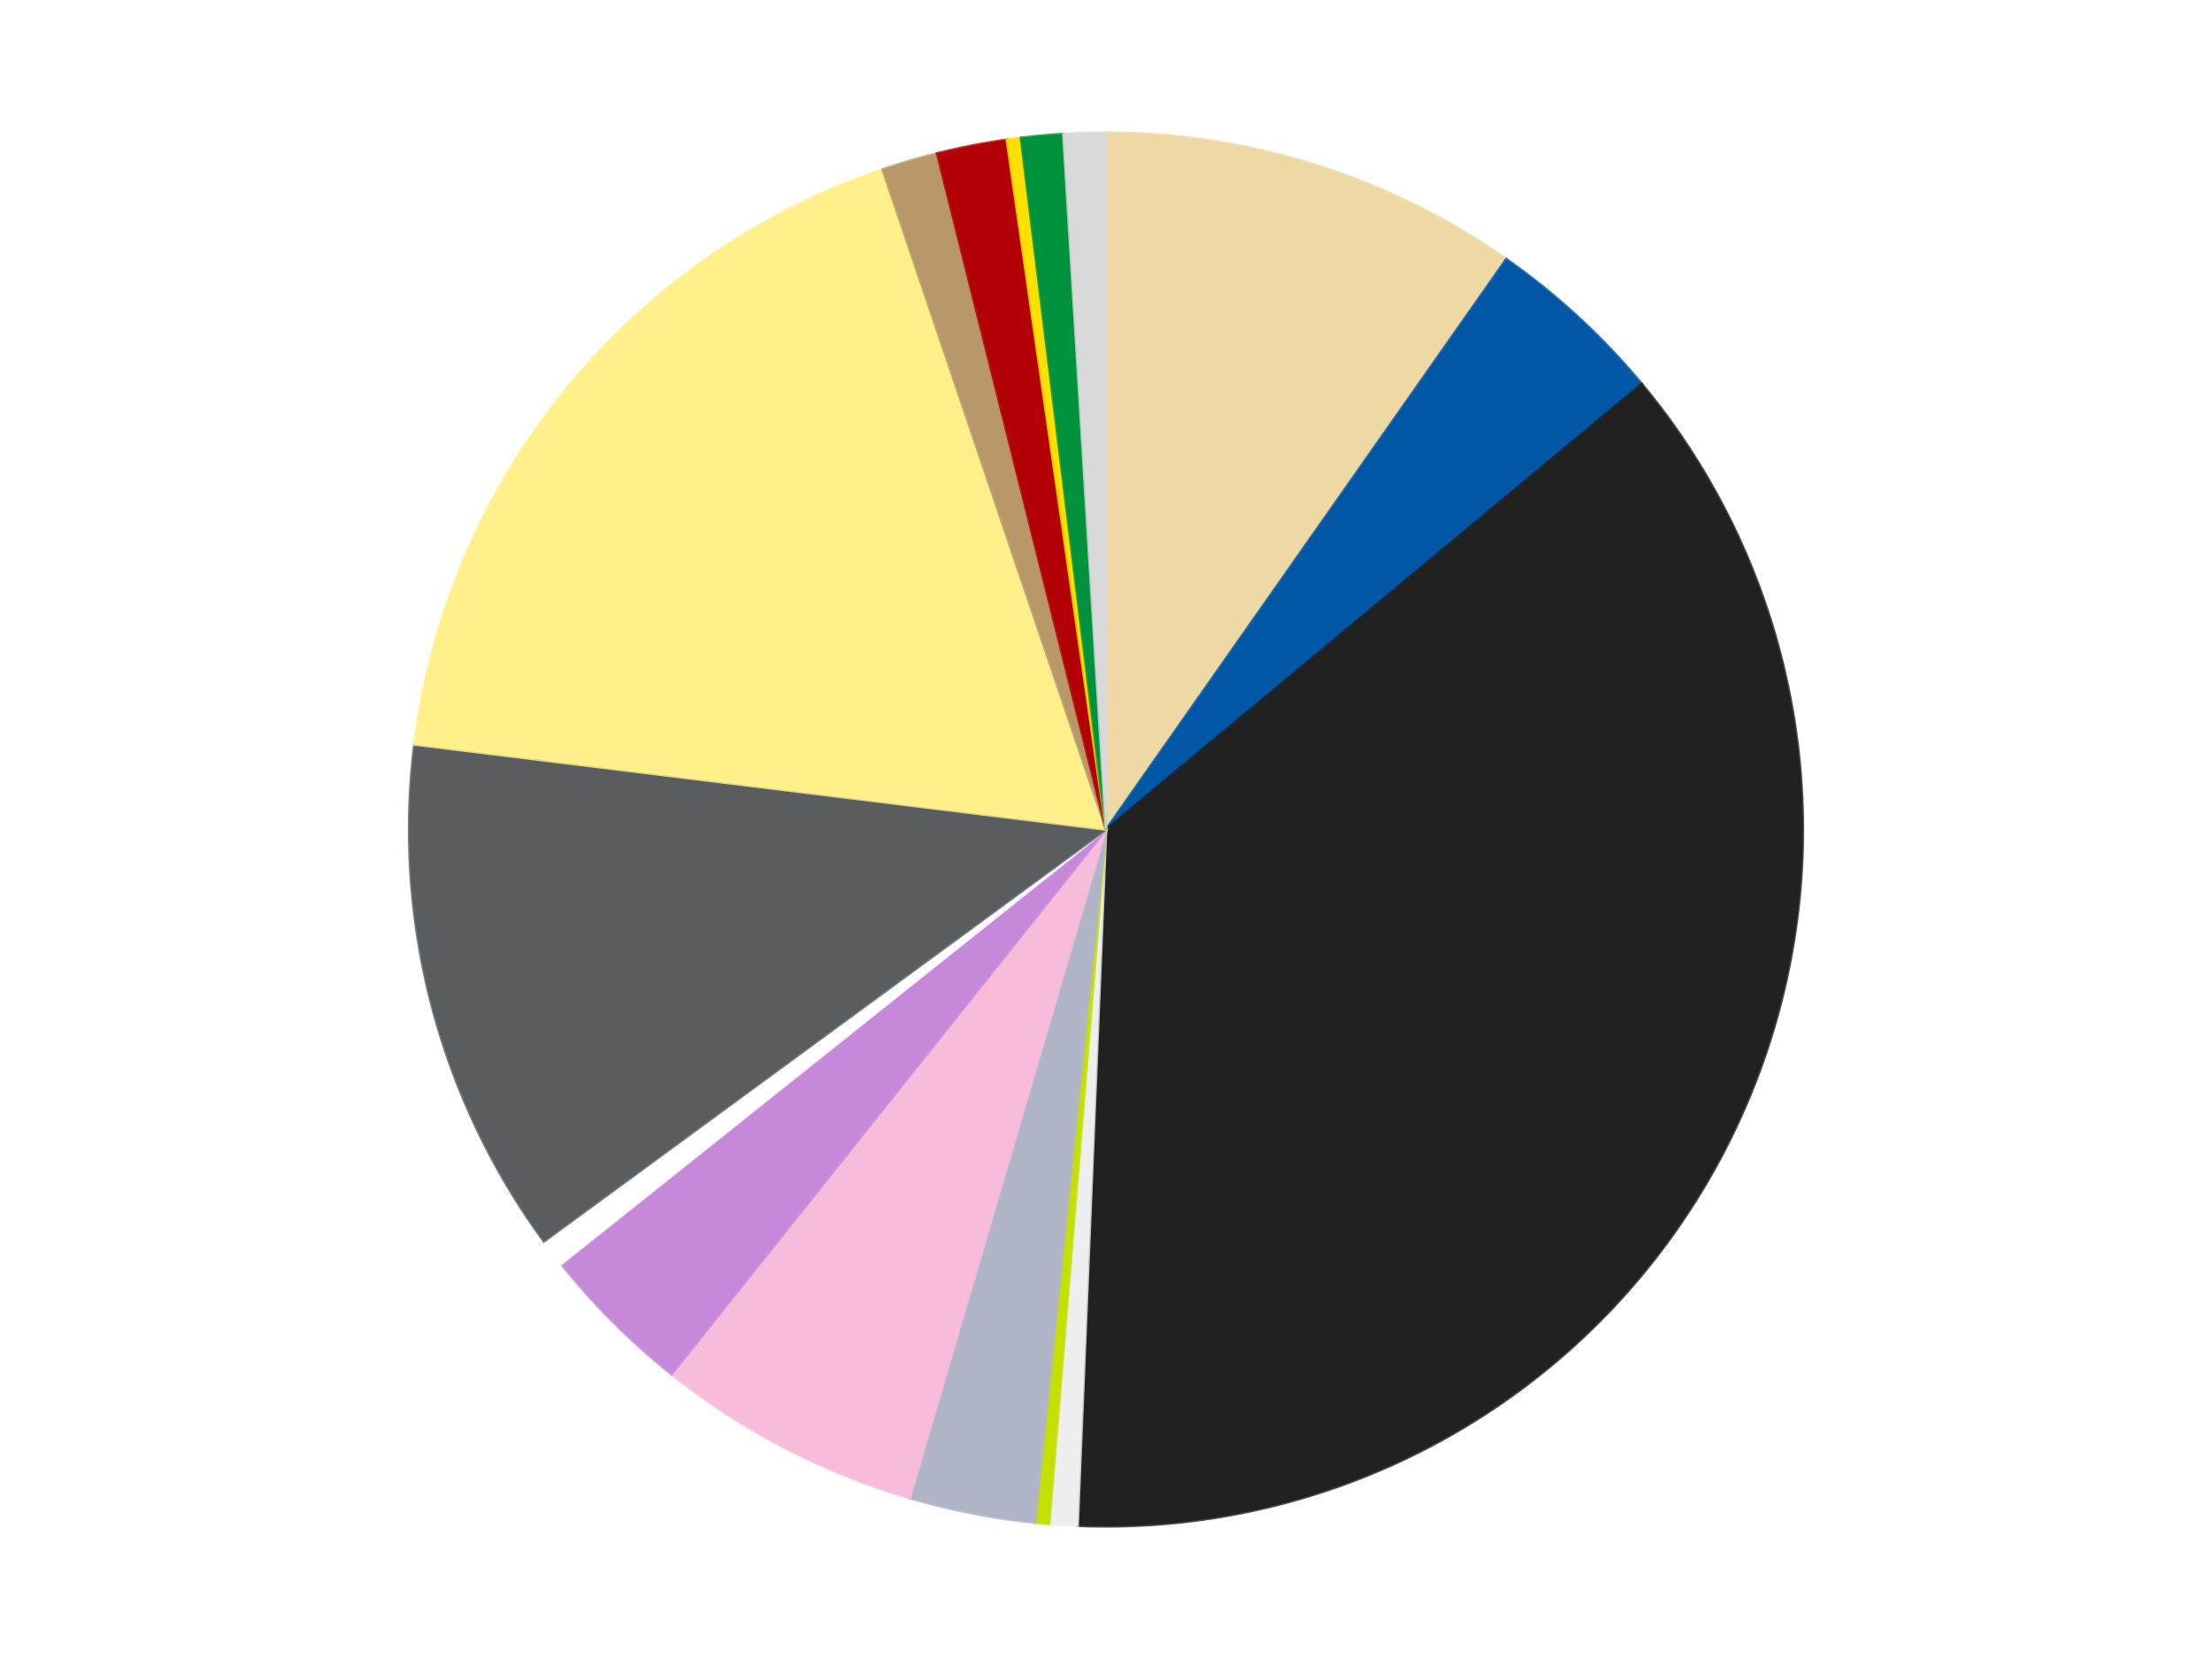 <?xml version='1.0' encoding='utf-8'?>
<svg xmlns="http://www.w3.org/2000/svg" xmlns:xlink="http://www.w3.org/1999/xlink" id="chart-38b1fd0e-67a2-4f11-aff9-07f650cc5bfa" class="pygal-chart" viewBox="0 0 800 600"><!--Generated with pygal 3.0.5 (lxml) ©Kozea 2012-2016 on 2025-09-27--><!--http://pygal.org--><!--http://github.com/Kozea/pygal--><defs><style type="text/css">#chart-38b1fd0e-67a2-4f11-aff9-07f650cc5bfa{-webkit-user-select:none;-webkit-font-smoothing:antialiased;font-family:Consolas,"Liberation Mono",Menlo,Courier,monospace}#chart-38b1fd0e-67a2-4f11-aff9-07f650cc5bfa .title{font-family:Consolas,"Liberation Mono",Menlo,Courier,monospace;font-size:16px}#chart-38b1fd0e-67a2-4f11-aff9-07f650cc5bfa .legends .legend text{font-family:Consolas,"Liberation Mono",Menlo,Courier,monospace;font-size:14px}#chart-38b1fd0e-67a2-4f11-aff9-07f650cc5bfa .axis text{font-family:Consolas,"Liberation Mono",Menlo,Courier,monospace;font-size:10px}#chart-38b1fd0e-67a2-4f11-aff9-07f650cc5bfa .axis text.major{font-family:Consolas,"Liberation Mono",Menlo,Courier,monospace;font-size:10px}#chart-38b1fd0e-67a2-4f11-aff9-07f650cc5bfa .text-overlay text.value{font-family:Consolas,"Liberation Mono",Menlo,Courier,monospace;font-size:16px}#chart-38b1fd0e-67a2-4f11-aff9-07f650cc5bfa .text-overlay text.label{font-family:Consolas,"Liberation Mono",Menlo,Courier,monospace;font-size:10px}#chart-38b1fd0e-67a2-4f11-aff9-07f650cc5bfa .tooltip{font-family:Consolas,"Liberation Mono",Menlo,Courier,monospace;font-size:14px}#chart-38b1fd0e-67a2-4f11-aff9-07f650cc5bfa text.no_data{font-family:Consolas,"Liberation Mono",Menlo,Courier,monospace;font-size:64px}
#chart-38b1fd0e-67a2-4f11-aff9-07f650cc5bfa{background-color:transparent}#chart-38b1fd0e-67a2-4f11-aff9-07f650cc5bfa path,#chart-38b1fd0e-67a2-4f11-aff9-07f650cc5bfa line,#chart-38b1fd0e-67a2-4f11-aff9-07f650cc5bfa rect,#chart-38b1fd0e-67a2-4f11-aff9-07f650cc5bfa circle{-webkit-transition:150ms;-moz-transition:150ms;transition:150ms}#chart-38b1fd0e-67a2-4f11-aff9-07f650cc5bfa .graph &gt; .background{fill:transparent}#chart-38b1fd0e-67a2-4f11-aff9-07f650cc5bfa .plot &gt; .background{fill:transparent}#chart-38b1fd0e-67a2-4f11-aff9-07f650cc5bfa .graph{fill:rgba(0,0,0,.87)}#chart-38b1fd0e-67a2-4f11-aff9-07f650cc5bfa text.no_data{fill:rgba(0,0,0,1)}#chart-38b1fd0e-67a2-4f11-aff9-07f650cc5bfa .title{fill:rgba(0,0,0,1)}#chart-38b1fd0e-67a2-4f11-aff9-07f650cc5bfa .legends .legend text{fill:rgba(0,0,0,.87)}#chart-38b1fd0e-67a2-4f11-aff9-07f650cc5bfa .legends .legend:hover text{fill:rgba(0,0,0,1)}#chart-38b1fd0e-67a2-4f11-aff9-07f650cc5bfa .axis .line{stroke:rgba(0,0,0,1)}#chart-38b1fd0e-67a2-4f11-aff9-07f650cc5bfa .axis .guide.line{stroke:rgba(0,0,0,.54)}#chart-38b1fd0e-67a2-4f11-aff9-07f650cc5bfa .axis .major.line{stroke:rgba(0,0,0,.87)}#chart-38b1fd0e-67a2-4f11-aff9-07f650cc5bfa .axis text.major{fill:rgba(0,0,0,1)}#chart-38b1fd0e-67a2-4f11-aff9-07f650cc5bfa .axis.y .guides:hover .guide.line,#chart-38b1fd0e-67a2-4f11-aff9-07f650cc5bfa .line-graph .axis.x .guides:hover .guide.line,#chart-38b1fd0e-67a2-4f11-aff9-07f650cc5bfa .stackedline-graph .axis.x .guides:hover .guide.line,#chart-38b1fd0e-67a2-4f11-aff9-07f650cc5bfa .xy-graph .axis.x .guides:hover .guide.line{stroke:rgba(0,0,0,1)}#chart-38b1fd0e-67a2-4f11-aff9-07f650cc5bfa .axis .guides:hover text{fill:rgba(0,0,0,1)}#chart-38b1fd0e-67a2-4f11-aff9-07f650cc5bfa .reactive{fill-opacity:1.0;stroke-opacity:.8;stroke-width:1}#chart-38b1fd0e-67a2-4f11-aff9-07f650cc5bfa .ci{stroke:rgba(0,0,0,.87)}#chart-38b1fd0e-67a2-4f11-aff9-07f650cc5bfa .reactive.active,#chart-38b1fd0e-67a2-4f11-aff9-07f650cc5bfa .active .reactive{fill-opacity:0.6;stroke-opacity:.9;stroke-width:4}#chart-38b1fd0e-67a2-4f11-aff9-07f650cc5bfa .ci .reactive.active{stroke-width:1.5}#chart-38b1fd0e-67a2-4f11-aff9-07f650cc5bfa .series text{fill:rgba(0,0,0,1)}#chart-38b1fd0e-67a2-4f11-aff9-07f650cc5bfa .tooltip rect{fill:transparent;stroke:rgba(0,0,0,1);-webkit-transition:opacity 150ms;-moz-transition:opacity 150ms;transition:opacity 150ms}#chart-38b1fd0e-67a2-4f11-aff9-07f650cc5bfa .tooltip .label{fill:rgba(0,0,0,.87)}#chart-38b1fd0e-67a2-4f11-aff9-07f650cc5bfa .tooltip .label{fill:rgba(0,0,0,.87)}#chart-38b1fd0e-67a2-4f11-aff9-07f650cc5bfa .tooltip .legend{font-size:.8em;fill:rgba(0,0,0,.54)}#chart-38b1fd0e-67a2-4f11-aff9-07f650cc5bfa .tooltip .x_label{font-size:.6em;fill:rgba(0,0,0,1)}#chart-38b1fd0e-67a2-4f11-aff9-07f650cc5bfa .tooltip .xlink{font-size:.5em;text-decoration:underline}#chart-38b1fd0e-67a2-4f11-aff9-07f650cc5bfa .tooltip .value{font-size:1.5em}#chart-38b1fd0e-67a2-4f11-aff9-07f650cc5bfa .bound{font-size:.5em}#chart-38b1fd0e-67a2-4f11-aff9-07f650cc5bfa .max-value{font-size:.75em;fill:rgba(0,0,0,.54)}#chart-38b1fd0e-67a2-4f11-aff9-07f650cc5bfa .map-element{fill:transparent;stroke:rgba(0,0,0,.54) !important}#chart-38b1fd0e-67a2-4f11-aff9-07f650cc5bfa .map-element .reactive{fill-opacity:inherit;stroke-opacity:inherit}#chart-38b1fd0e-67a2-4f11-aff9-07f650cc5bfa .color-0,#chart-38b1fd0e-67a2-4f11-aff9-07f650cc5bfa .color-0 a:visited{stroke:#F44336;fill:#F44336}#chart-38b1fd0e-67a2-4f11-aff9-07f650cc5bfa .color-1,#chart-38b1fd0e-67a2-4f11-aff9-07f650cc5bfa .color-1 a:visited{stroke:#3F51B5;fill:#3F51B5}#chart-38b1fd0e-67a2-4f11-aff9-07f650cc5bfa .color-2,#chart-38b1fd0e-67a2-4f11-aff9-07f650cc5bfa .color-2 a:visited{stroke:#009688;fill:#009688}#chart-38b1fd0e-67a2-4f11-aff9-07f650cc5bfa .color-3,#chart-38b1fd0e-67a2-4f11-aff9-07f650cc5bfa .color-3 a:visited{stroke:#FFC107;fill:#FFC107}#chart-38b1fd0e-67a2-4f11-aff9-07f650cc5bfa .color-4,#chart-38b1fd0e-67a2-4f11-aff9-07f650cc5bfa .color-4 a:visited{stroke:#FF5722;fill:#FF5722}#chart-38b1fd0e-67a2-4f11-aff9-07f650cc5bfa .color-5,#chart-38b1fd0e-67a2-4f11-aff9-07f650cc5bfa .color-5 a:visited{stroke:#9C27B0;fill:#9C27B0}#chart-38b1fd0e-67a2-4f11-aff9-07f650cc5bfa .color-6,#chart-38b1fd0e-67a2-4f11-aff9-07f650cc5bfa .color-6 a:visited{stroke:#03A9F4;fill:#03A9F4}#chart-38b1fd0e-67a2-4f11-aff9-07f650cc5bfa .color-7,#chart-38b1fd0e-67a2-4f11-aff9-07f650cc5bfa .color-7 a:visited{stroke:#8BC34A;fill:#8BC34A}#chart-38b1fd0e-67a2-4f11-aff9-07f650cc5bfa .color-8,#chart-38b1fd0e-67a2-4f11-aff9-07f650cc5bfa .color-8 a:visited{stroke:#FF9800;fill:#FF9800}#chart-38b1fd0e-67a2-4f11-aff9-07f650cc5bfa .color-9,#chart-38b1fd0e-67a2-4f11-aff9-07f650cc5bfa .color-9 a:visited{stroke:#E91E63;fill:#E91E63}#chart-38b1fd0e-67a2-4f11-aff9-07f650cc5bfa .color-10,#chart-38b1fd0e-67a2-4f11-aff9-07f650cc5bfa .color-10 a:visited{stroke:#2196F3;fill:#2196F3}#chart-38b1fd0e-67a2-4f11-aff9-07f650cc5bfa .color-11,#chart-38b1fd0e-67a2-4f11-aff9-07f650cc5bfa .color-11 a:visited{stroke:#4CAF50;fill:#4CAF50}#chart-38b1fd0e-67a2-4f11-aff9-07f650cc5bfa .color-12,#chart-38b1fd0e-67a2-4f11-aff9-07f650cc5bfa .color-12 a:visited{stroke:#FFEB3B;fill:#FFEB3B}#chart-38b1fd0e-67a2-4f11-aff9-07f650cc5bfa .color-13,#chart-38b1fd0e-67a2-4f11-aff9-07f650cc5bfa .color-13 a:visited{stroke:#673AB7;fill:#673AB7}#chart-38b1fd0e-67a2-4f11-aff9-07f650cc5bfa .color-14,#chart-38b1fd0e-67a2-4f11-aff9-07f650cc5bfa .color-14 a:visited{stroke:#00BCD4;fill:#00BCD4}#chart-38b1fd0e-67a2-4f11-aff9-07f650cc5bfa .color-15,#chart-38b1fd0e-67a2-4f11-aff9-07f650cc5bfa .color-15 a:visited{stroke:#CDDC39;fill:#CDDC39}#chart-38b1fd0e-67a2-4f11-aff9-07f650cc5bfa .text-overlay .color-0 text{fill:black}#chart-38b1fd0e-67a2-4f11-aff9-07f650cc5bfa .text-overlay .color-1 text{fill:black}#chart-38b1fd0e-67a2-4f11-aff9-07f650cc5bfa .text-overlay .color-2 text{fill:black}#chart-38b1fd0e-67a2-4f11-aff9-07f650cc5bfa .text-overlay .color-3 text{fill:black}#chart-38b1fd0e-67a2-4f11-aff9-07f650cc5bfa .text-overlay .color-4 text{fill:black}#chart-38b1fd0e-67a2-4f11-aff9-07f650cc5bfa .text-overlay .color-5 text{fill:black}#chart-38b1fd0e-67a2-4f11-aff9-07f650cc5bfa .text-overlay .color-6 text{fill:black}#chart-38b1fd0e-67a2-4f11-aff9-07f650cc5bfa .text-overlay .color-7 text{fill:black}#chart-38b1fd0e-67a2-4f11-aff9-07f650cc5bfa .text-overlay .color-8 text{fill:black}#chart-38b1fd0e-67a2-4f11-aff9-07f650cc5bfa .text-overlay .color-9 text{fill:black}#chart-38b1fd0e-67a2-4f11-aff9-07f650cc5bfa .text-overlay .color-10 text{fill:black}#chart-38b1fd0e-67a2-4f11-aff9-07f650cc5bfa .text-overlay .color-11 text{fill:black}#chart-38b1fd0e-67a2-4f11-aff9-07f650cc5bfa .text-overlay .color-12 text{fill:black}#chart-38b1fd0e-67a2-4f11-aff9-07f650cc5bfa .text-overlay .color-13 text{fill:black}#chart-38b1fd0e-67a2-4f11-aff9-07f650cc5bfa .text-overlay .color-14 text{fill:black}#chart-38b1fd0e-67a2-4f11-aff9-07f650cc5bfa .text-overlay .color-15 text{fill:black}
#chart-38b1fd0e-67a2-4f11-aff9-07f650cc5bfa text.no_data{text-anchor:middle}#chart-38b1fd0e-67a2-4f11-aff9-07f650cc5bfa .guide.line{fill:none}#chart-38b1fd0e-67a2-4f11-aff9-07f650cc5bfa .centered{text-anchor:middle}#chart-38b1fd0e-67a2-4f11-aff9-07f650cc5bfa .title{text-anchor:middle}#chart-38b1fd0e-67a2-4f11-aff9-07f650cc5bfa .legends .legend text{fill-opacity:1}#chart-38b1fd0e-67a2-4f11-aff9-07f650cc5bfa .axis.x text{text-anchor:middle}#chart-38b1fd0e-67a2-4f11-aff9-07f650cc5bfa .axis.x:not(.web) text[transform]{text-anchor:start}#chart-38b1fd0e-67a2-4f11-aff9-07f650cc5bfa .axis.x:not(.web) text[transform].backwards{text-anchor:end}#chart-38b1fd0e-67a2-4f11-aff9-07f650cc5bfa .axis.y text{text-anchor:end}#chart-38b1fd0e-67a2-4f11-aff9-07f650cc5bfa .axis.y text[transform].backwards{text-anchor:start}#chart-38b1fd0e-67a2-4f11-aff9-07f650cc5bfa .axis.y2 text{text-anchor:start}#chart-38b1fd0e-67a2-4f11-aff9-07f650cc5bfa .axis.y2 text[transform].backwards{text-anchor:end}#chart-38b1fd0e-67a2-4f11-aff9-07f650cc5bfa .axis .guide.line{stroke-dasharray:4,4;stroke:black}#chart-38b1fd0e-67a2-4f11-aff9-07f650cc5bfa .axis .major.guide.line{stroke-dasharray:6,6;stroke:black}#chart-38b1fd0e-67a2-4f11-aff9-07f650cc5bfa .horizontal .axis.y .guide.line,#chart-38b1fd0e-67a2-4f11-aff9-07f650cc5bfa .horizontal .axis.y2 .guide.line,#chart-38b1fd0e-67a2-4f11-aff9-07f650cc5bfa .vertical .axis.x .guide.line{opacity:0}#chart-38b1fd0e-67a2-4f11-aff9-07f650cc5bfa .horizontal .axis.always_show .guide.line,#chart-38b1fd0e-67a2-4f11-aff9-07f650cc5bfa .vertical .axis.always_show .guide.line{opacity:1 !important}#chart-38b1fd0e-67a2-4f11-aff9-07f650cc5bfa .axis.y .guides:hover .guide.line,#chart-38b1fd0e-67a2-4f11-aff9-07f650cc5bfa .axis.y2 .guides:hover .guide.line,#chart-38b1fd0e-67a2-4f11-aff9-07f650cc5bfa .axis.x .guides:hover .guide.line{opacity:1}#chart-38b1fd0e-67a2-4f11-aff9-07f650cc5bfa .axis .guides:hover text{opacity:1}#chart-38b1fd0e-67a2-4f11-aff9-07f650cc5bfa .nofill{fill:none}#chart-38b1fd0e-67a2-4f11-aff9-07f650cc5bfa .subtle-fill{fill-opacity:.2}#chart-38b1fd0e-67a2-4f11-aff9-07f650cc5bfa .dot{stroke-width:1px;fill-opacity:1;stroke-opacity:1}#chart-38b1fd0e-67a2-4f11-aff9-07f650cc5bfa .dot.active{stroke-width:5px}#chart-38b1fd0e-67a2-4f11-aff9-07f650cc5bfa .dot.negative{fill:transparent}#chart-38b1fd0e-67a2-4f11-aff9-07f650cc5bfa text,#chart-38b1fd0e-67a2-4f11-aff9-07f650cc5bfa tspan{stroke:none !important}#chart-38b1fd0e-67a2-4f11-aff9-07f650cc5bfa .series text.active{opacity:1}#chart-38b1fd0e-67a2-4f11-aff9-07f650cc5bfa .tooltip rect{fill-opacity:.95;stroke-width:.5}#chart-38b1fd0e-67a2-4f11-aff9-07f650cc5bfa .tooltip text{fill-opacity:1}#chart-38b1fd0e-67a2-4f11-aff9-07f650cc5bfa .showable{visibility:hidden}#chart-38b1fd0e-67a2-4f11-aff9-07f650cc5bfa .showable.shown{visibility:visible}#chart-38b1fd0e-67a2-4f11-aff9-07f650cc5bfa .gauge-background{fill:rgba(229,229,229,1);stroke:none}#chart-38b1fd0e-67a2-4f11-aff9-07f650cc5bfa .bg-lines{stroke:transparent;stroke-width:2px}</style><script type="text/javascript">window.pygal = window.pygal || {};window.pygal.config = window.pygal.config || {};window.pygal.config['38b1fd0e-67a2-4f11-aff9-07f650cc5bfa'] = {"allow_interruptions": false, "box_mode": "extremes", "classes": ["pygal-chart"], "css": ["file://style.css", "file://graph.css"], "defs": [], "disable_xml_declaration": false, "dots_size": 2.5, "dynamic_print_values": false, "explicit_size": false, "fill": false, "force_uri_protocol": "https", "formatter": null, "half_pie": false, "height": 600, "include_x_axis": false, "inner_radius": 0, "interpolate": null, "interpolation_parameters": {}, "interpolation_precision": 250, "inverse_y_axis": false, "js": ["//kozea.github.io/pygal.js/2.0.x/pygal-tooltips.min.js"], "legend_at_bottom": false, "legend_at_bottom_columns": null, "legend_box_size": 12, "logarithmic": false, "margin": 20, "margin_bottom": null, "margin_left": null, "margin_right": null, "margin_top": null, "max_scale": 16, "min_scale": 4, "missing_value_fill_truncation": "x", "no_data_text": "No data", "no_prefix": false, "order_min": null, "pretty_print": false, "print_labels": false, "print_values": false, "print_values_position": "center", "print_zeroes": true, "range": null, "rounded_bars": null, "secondary_range": null, "show_dots": true, "show_legend": false, "show_minor_x_labels": true, "show_minor_y_labels": true, "show_only_major_dots": false, "show_x_guides": false, "show_x_labels": true, "show_y_guides": true, "show_y_labels": true, "spacing": 10, "stack_from_top": false, "strict": false, "stroke": true, "stroke_style": null, "style": {"background": "transparent", "ci_colors": [], "colors": ["#F44336", "#3F51B5", "#009688", "#FFC107", "#FF5722", "#9C27B0", "#03A9F4", "#8BC34A", "#FF9800", "#E91E63", "#2196F3", "#4CAF50", "#FFEB3B", "#673AB7", "#00BCD4", "#CDDC39", "#9E9E9E", "#607D8B"], "dot_opacity": "1", "font_family": "Consolas, \"Liberation Mono\", Menlo, Courier, monospace", "foreground": "rgba(0, 0, 0, .87)", "foreground_strong": "rgba(0, 0, 0, 1)", "foreground_subtle": "rgba(0, 0, 0, .54)", "guide_stroke_color": "black", "guide_stroke_dasharray": "4,4", "label_font_family": "Consolas, \"Liberation Mono\", Menlo, Courier, monospace", "label_font_size": 10, "legend_font_family": "Consolas, \"Liberation Mono\", Menlo, Courier, monospace", "legend_font_size": 14, "major_guide_stroke_color": "black", "major_guide_stroke_dasharray": "6,6", "major_label_font_family": "Consolas, \"Liberation Mono\", Menlo, Courier, monospace", "major_label_font_size": 10, "no_data_font_family": "Consolas, \"Liberation Mono\", Menlo, Courier, monospace", "no_data_font_size": 64, "opacity": "1.0", "opacity_hover": "0.6", "plot_background": "transparent", "stroke_opacity": ".8", "stroke_opacity_hover": ".9", "stroke_width": "1", "stroke_width_hover": "4", "title_font_family": "Consolas, \"Liberation Mono\", Menlo, Courier, monospace", "title_font_size": 16, "tooltip_font_family": "Consolas, \"Liberation Mono\", Menlo, Courier, monospace", "tooltip_font_size": 14, "transition": "150ms", "value_background": "rgba(229, 229, 229, 1)", "value_colors": [], "value_font_family": "Consolas, \"Liberation Mono\", Menlo, Courier, monospace", "value_font_size": 16, "value_label_font_family": "Consolas, \"Liberation Mono\", Menlo, Courier, monospace", "value_label_font_size": 10}, "title": null, "tooltip_border_radius": 0, "tooltip_fancy_mode": true, "truncate_label": null, "truncate_legend": null, "width": 800, "x_label_rotation": 0, "x_labels": null, "x_labels_major": null, "x_labels_major_count": null, "x_labels_major_every": null, "x_title": null, "xrange": null, "y_label_rotation": 0, "y_labels": null, "y_labels_major": null, "y_labels_major_count": null, "y_labels_major_every": null, "y_title": null, "zero": 0, "legends": ["Tan", "Blue", "Black", "Trans-Clear", "Lime", "Light Bluish Gray", "Bright Pink", "Medium Lavender", "White", "Dark Bluish Gray", "Bright Light Yellow", "Dark Tan", "Red", "Yellow", "Green", "Glow In Dark White"]}</script><script type="text/javascript" xlink:href="https://kozea.github.io/pygal.js/2.0.x/pygal-tooltips.min.js"/></defs><title>Pygal</title><g class="graph pie-graph vertical"><rect x="0" y="0" width="800" height="600" class="background"/><g transform="translate(20, 20)" class="plot"><rect x="0" y="0" width="760" height="560" class="background"/><g class="series serie-0 color-0"><g class="slices"><g class="slice" style="fill: #EED9A4; stroke: #EED9A4"><path d="M380 28 A252 252 0 0 1 524.775 73.738 L380 280 A0 0 0 0 0 380 280 z" class="slice reactive tooltip-trigger"/><desc class="value">30</desc><desc class="x centered">417.9570198816915</desc><desc class="y centered">159.85315384205512</desc></g></g></g><g class="series serie-1 color-1"><g class="slices"><g class="slice" style="fill: #0057A6; stroke: #0057A6"><path d="M524.775 73.738 A252 252 0 0 1 573.776 118.894 L380 280 A0 0 0 0 0 380 280 z" class="slice reactive tooltip-trigger"/><desc class="value">13</desc><desc class="x centered">465.38723152324013</desc><desc class="y centered">187.344613255372</desc></g></g></g><g class="series serie-2 color-2"><g class="slices"><g class="slice" style="fill: #212121; stroke: #212121"><path d="M573.776 118.894 A252 252 0 0 1 369.721 531.79 L380 280 A0 0 0 0 0 380 280 z" class="slice reactive tooltip-trigger"/><desc class="value">113</desc><desc class="x centered">492.958555607658</desc><desc class="y centered">335.82440967024763</desc></g></g></g><g class="series serie-3 color-3"><g class="slices"><g class="slice" style="fill: #EEEEEE; stroke: #EEEEEE"><path d="M369.721 531.79 A252 252 0 0 1 359.46 531.161 L380 280 A0 0 0 0 0 380 280 z" class="slice reactive tooltip-trigger"/><desc class="value">2</desc><desc class="x centered">372.29363073644794</desc><desc class="y centered">405.7641120223642</desc></g></g></g><g class="series serie-4 color-4"><g class="slices"><g class="slice" style="fill: #C4E000; stroke: #C4E000"><path d="M359.46 531.161 A252 252 0 0 1 354.341 530.69 L380 280 A0 0 0 0 0 380 280 z" class="slice reactive tooltip-trigger"/><desc class="value">1</desc><desc class="x centered">368.4494661234407</desc><desc class="y centered">405.46945910127477</desc></g></g></g><g class="series serie-5 color-5"><g class="slices"><g class="slice" style="fill: #AFB5C7; stroke: #AFB5C7"><path d="M354.341 530.69 A252 252 0 0 1 309.003 521.792 L380 280 A0 0 0 0 0 380 280 z" class="slice reactive tooltip-trigger"/><desc class="value">9</desc><desc class="x centered">355.7338245779417</desc><desc class="y centered">403.6412258528113</desc></g></g></g><g class="series serie-6 color-6"><g class="slices"><g class="slice" style="fill: #F7BCDA; stroke: #F7BCDA"><path d="M309.003 521.792 A252 252 0 0 1 222.881 477.022 L380 280 A0 0 0 0 0 380 280 z" class="slice reactive tooltip-trigger"/><desc class="value">19</desc><desc class="x centered">321.88301649551704</desc><desc class="y centered">391.7963158084365</desc></g></g></g><g class="series serie-7 color-7"><g class="slices"><g class="slice" style="fill: #C689D9; stroke: #C689D9"><path d="M222.881 477.022 A252 252 0 0 1 182.978 437.119 L380 280 A0 0 0 0 0 380 280 z" class="slice reactive tooltip-trigger"/><desc class="value">11</desc><desc class="x centered">290.9045455704951</desc><desc class="y centered">369.095454429505</desc></g></g></g><g class="series serie-8 color-8"><g class="slices"><g class="slice" style="fill: #FFFFFF; stroke: #FFFFFF"><path d="M182.978 437.119 A252 252 0 0 1 176.734 428.952 L380 280 A0 0 0 0 0 380 280 z" class="slice reactive tooltip-trigger"/><desc class="value">2</desc><desc class="x centered">279.9072272380738</desc><desc class="y centered">356.53389341219616</desc></g></g></g><g class="series serie-9 color-9"><g class="slices"><g class="slice" style="fill: #595D60; stroke: #595D60"><path d="M176.734 428.952 A252 252 0 0 1 129.885 249.232 L380 280 A0 0 0 0 0 380 280 z" class="slice reactive tooltip-trigger"/><desc class="value">37</desc><desc class="x centered">258.07440579112006</desc><desc class="y centered">311.7828487837629</desc></g></g></g><g class="series serie-10 color-10"><g class="slices"><g class="slice" style="fill: #FFF08C; stroke: #FFF08C"><path d="M129.885 249.232 A252 252 0 0 1 299.2 41.305 L380 280 A0 0 0 0 0 380 280 z" class="slice reactive tooltip-trigger"/><desc class="value">55</desc><desc class="x centered">282.29565099573495</desc><desc class="y centered">200.43958153923037</desc></g></g></g><g class="series serie-11 color-11"><g class="slices"><g class="slice" style="fill: #B89869; stroke: #B89869"><path d="M299.2 41.305 A252 252 0 0 1 318.925 35.513 L380 280 A0 0 0 0 0 380 280 z" class="slice reactive tooltip-trigger"/><desc class="value">4</desc><desc class="x centered">344.50169783797975</desc><desc class="y centered">159.10388532457335</desc></g></g></g><g class="series serie-12 color-12"><g class="slices"><g class="slice" style="fill: #B30006; stroke: #B30006"><path d="M318.925 35.513 A252 252 0 0 1 344.137 30.565 L380 280 A0 0 0 0 0 380 280 z" class="slice reactive tooltip-trigger"/><desc class="value">5</desc><desc class="x centered">355.73382457794156</desc><desc class="y centered">156.35877414718874</desc></g></g></g><g class="series serie-13 color-13"><g class="slices"><g class="slice" style="fill: #FFE001; stroke: #FFE001"><path d="M344.137 30.565 A252 252 0 0 1 349.232 29.885 L380 280 A0 0 0 0 0 380 280 z" class="slice reactive tooltip-trigger"/><desc class="value">1</desc><desc class="x centered">363.34135665465016</desc><desc class="y centered">155.10608660990547</desc></g></g></g><g class="series serie-14 color-14"><g class="slices"><g class="slice" style="fill: #00923D; stroke: #00923D"><path d="M349.232 29.885 A252 252 0 0 1 364.587 28.472 L380 280 A0 0 0 0 0 380 280 z" class="slice reactive tooltip-trigger"/><desc class="value">3</desc><desc class="x centered">368.44946612344063</desc><desc class="y centered">154.53054089872526</desc></g></g></g><g class="series serie-15 color-15"><g class="slices"><g class="slice" style="fill: #d9d9d9; stroke: #d9d9d9"><path d="M364.587 28.472 A252 252 0 0 1 380 28 L380 280 A0 0 0 0 0 380 280 z" class="slice reactive tooltip-trigger"/><desc class="value">3</desc><desc class="x centered">376.1450106885941</desc><desc class="y centered">154.0589858012532</desc></g></g></g></g><g class="titles"/><g transform="translate(20, 20)" class="plot overlay"><g class="series serie-0 color-0"/><g class="series serie-1 color-1"/><g class="series serie-2 color-2"/><g class="series serie-3 color-3"/><g class="series serie-4 color-4"/><g class="series serie-5 color-5"/><g class="series serie-6 color-6"/><g class="series serie-7 color-7"/><g class="series serie-8 color-8"/><g class="series serie-9 color-9"/><g class="series serie-10 color-10"/><g class="series serie-11 color-11"/><g class="series serie-12 color-12"/><g class="series serie-13 color-13"/><g class="series serie-14 color-14"/><g class="series serie-15 color-15"/></g><g transform="translate(20, 20)" class="plot text-overlay"><g class="series serie-0 color-0"/><g class="series serie-1 color-1"/><g class="series serie-2 color-2"/><g class="series serie-3 color-3"/><g class="series serie-4 color-4"/><g class="series serie-5 color-5"/><g class="series serie-6 color-6"/><g class="series serie-7 color-7"/><g class="series serie-8 color-8"/><g class="series serie-9 color-9"/><g class="series serie-10 color-10"/><g class="series serie-11 color-11"/><g class="series serie-12 color-12"/><g class="series serie-13 color-13"/><g class="series serie-14 color-14"/><g class="series serie-15 color-15"/></g><g transform="translate(20, 20)" class="plot tooltip-overlay"><g transform="translate(0 0)" style="opacity: 0" class="tooltip"><rect rx="0" ry="0" width="0" height="0" class="tooltip-box"/><g class="text"/></g></g></g></svg>